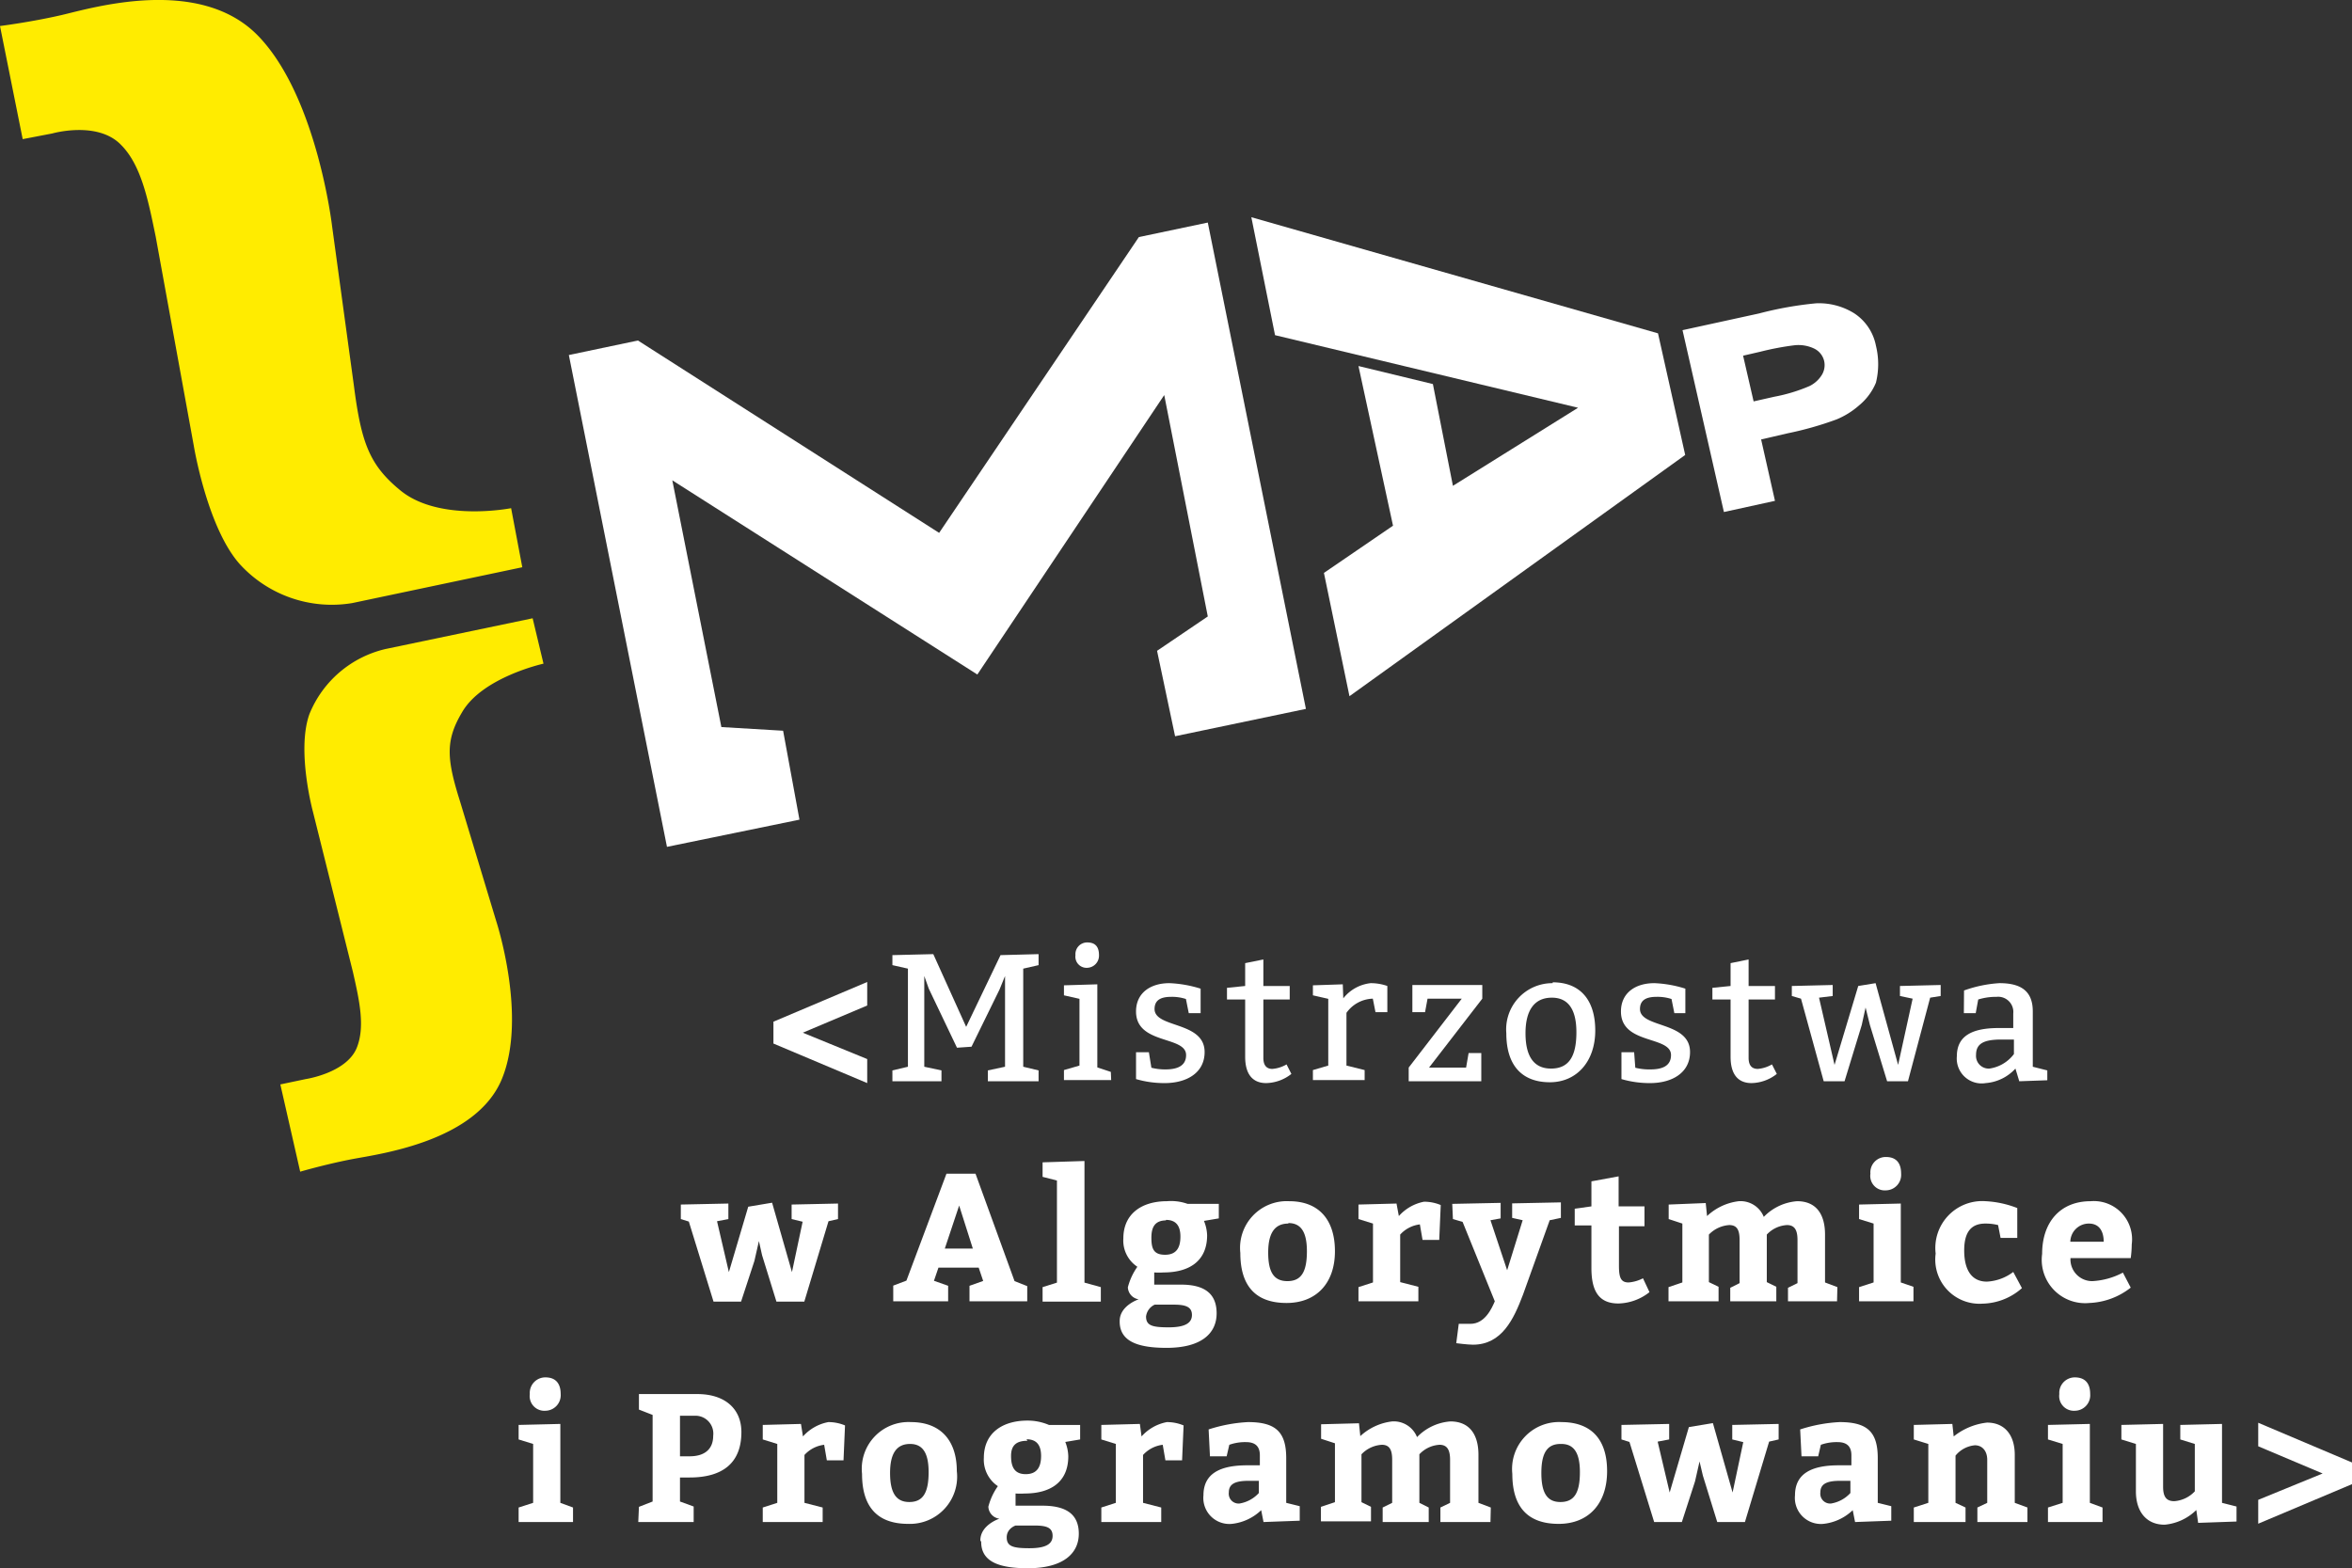 <?xml version="1.0" encoding="UTF-8" standalone="no"?>
<svg
   id="Warstwa_1"
   data-name="Warstwa 1"
   width="140.95"
   height="94"
   viewBox="0 0 140.95 94"
   version="1.1"
   sodipodi:docname="map-logo-dark.svg"
   inkscape:version="1.4 (e7c3feb100, 2024-10-09)"
   xmlns:inkscape="http://www.inkscape.org/namespaces/inkscape"
   xmlns:sodipodi="http://sodipodi.sourceforge.net/DTD/sodipodi-0.dtd"
   xmlns="http://www.w3.org/2000/svg"
   xmlns:svg="http://www.w3.org/2000/svg">
  <rect x="0" y="0" width="140.95" height="94" fill="#333333" stroke="none"/>
  <sodipodi:namedview
     id="namedview34"
     pagecolor="#ffffff"
     bordercolor="#000000"
     borderopacity="0.25"
     inkscape:showpageshadow="2"
     inkscape:pageopacity="0.0"
     inkscape:pagecheckerboard="0"
     inkscape:deskcolor="#d1d1d1"
     inkscape:zoom="8.7659574"
     inkscape:cx="70.5"
     inkscape:cy="52.932039"
     inkscape:window-width="1920"
     inkscape:window-height="1024"
     inkscape:window-x="0"
     inkscape:window-y="0"
     inkscape:window-maximized="1"
     inkscape:current-layer="Warstwa_1" />
  <defs
     id="defs1">
    <style
       id="style1">.cls-1{fill:#1d1d1b;}.cls-1,.cls-2{fill-rule:evenodd;}.cls-2{fill:#ffec00;}</style>
  </defs>
  <path
     class="cls-1"
     d="M117.69,60.73h.71l.15-.82a3.6,3.6,0,0,1,1.1-.16.91.91,0,0,1,1,1v.87h-.87c-1.53,0-2.51.43-2.51,1.69A1.49,1.49,0,0,0,119,64.92a2.68,2.68,0,0,0,1.78-.87l.23.76,1.68-.06v-.59l-.87-.22V60.62c0-1.25-.75-1.69-2-1.69a7.59,7.59,0,0,0-2.12.44Zm3,1.58v.87a2.23,2.23,0,0,1-1.47.87.76.76,0,0,1-.8-.82c0-.65.42-.92,1.5-.92Z"
     id="path1"
     style="fill:#ffffff" />
  <polygon
     class="cls-1"
     points="109.01 59.8 109.83 59.7 109.83 59.04 107.38 59.1 107.38 59.7 107.93 59.86 109.29 64.81 110.54 64.81 111.57 61.44 111.8 60.39 112.06 61.44 113.09 64.81 114.34 64.81 115.67 59.8 116.3 59.7 116.3 59.04 113.86 59.1 113.86 59.7 114.62 59.86 113.75 63.83 112.4 58.93 111.36 59.1 109.94 63.83 109.01 59.8"
     id="polygon1"
     style="fill:#ffffff" />
  <path
     class="cls-1"
     d="M106.37,59.1h-1.58V57.51l-1.08.22V59.1l-1.09.11v.7h1.09v3.43c0,1.22.59,1.58,1.25,1.58a2.51,2.51,0,0,0,1.52-.55l-.29-.57a2,2,0,0,1-.85.27c-.31,0-.55-.16-.55-.66v-3.5h1.58Z"
     id="path2"
     style="fill:#ffffff" />
  <path
     class="cls-1"
     d="M97.93,63.07h-.76v1.61a6,6,0,0,0,1.72.24c1.3,0,2.39-.61,2.39-1.86,0-1.86-3-1.42-3-2.58,0-.56.41-.73,1-.73a2.72,2.72,0,0,1,.89.13l.17.85H101l0-1.47a7.06,7.06,0,0,0-1.86-.33c-1.12,0-2,.57-2,1.7,0,2,3,1.44,3,2.61,0,.68-.57.86-1.23.86a3.44,3.44,0,0,1-.91-.1Z"
     id="path3"
     style="fill:#ffffff" />
  <path
     class="cls-1"
     d="M93.05,58.93a2.77,2.77,0,0,0-2.78,3c0,2,1,2.94,2.61,2.94s2.72-1.25,2.72-3.1-.92-2.89-2.55-2.89M93,59.8c1.09,0,1.47.87,1.47,2.07,0,1.42-.43,2.18-1.52,2.18s-1.53-.82-1.53-2.12S91.9,59.8,93,59.8Z"
     id="path4"
     style="fill:#ffffff" />
  <polygon
     class="cls-1"
     points="85.64 63.99 88.83 59.86 88.83 59.04 84.64 59.04 84.64 60.67 85.4 60.67 85.55 59.86 87.6 59.86 84.42 63.99 84.42 64.81 88.77 64.81 88.77 63.12 88.01 63.12 87.86 63.99 85.64 63.99"
     id="polygon4"
     style="fill:#ffffff" />
  <path
     class="cls-1"
     d="M80.47,59l-1.79.06v.6l.92.21v4l-.92.27v.6h3.1v-.6l-1.09-.27V60.71a2,2,0,0,1,1.58-.85l.16.81h.71l0-1.57a3,3,0,0,0-1-.17,2.42,2.42,0,0,0-1.64.91Z"
     id="path5"
     style="fill:#ffffff" />
  <path
     class="cls-1"
     d="M77.29,59.1H75.71V57.51l-1.09.22V59.1l-1.09.11v.7h1.09v3.43c0,1.22.6,1.58,1.25,1.58a2.51,2.51,0,0,0,1.52-.55l-.29-.57a2,2,0,0,1-.85.27c-.3,0-.54-.16-.54-.66v-3.5h1.58Z"
     id="path6"
     style="fill:#ffffff" />
  <path
     class="cls-1"
     d="M68.85,63.07h-.77v1.61a6,6,0,0,0,1.72.24c1.31,0,2.39-.61,2.39-1.86,0-1.86-3-1.42-3-2.58,0-.56.41-.73,1-.73a2.69,2.69,0,0,1,.88.13l.17.85h.71l0-1.47a7.18,7.18,0,0,0-1.87-.33c-1.12,0-2,.57-2,1.7,0,2,3,1.44,3,2.61,0,.68-.58.86-1.23.86A3.35,3.35,0,0,1,69,64Z"
     id="path7"
     style="fill:#ffffff" />
  <path
     class="cls-1"
     d="M64.45,57.25a.67.67,0,0,0,.71.76.73.73,0,0,0,.7-.76c0-.55-.27-.76-.7-.76a.7.7,0,0,0-.71.76m2.12,7-.81-.27V59l-2,.06v.6l.93.21v4l-.93.27v.6h2.83Z"
     id="path8"
     style="fill:#ffffff" />
  <polygon
     class="cls-1"
     points="60.23 63.94 59.2 64.16 59.2 64.81 62.24 64.81 62.24 64.16 61.32 63.94 61.32 58.06 62.24 57.85 62.24 57.19 59.96 57.25 57.9 61.55 55.93 57.19 53.48 57.25 53.48 57.85 54.41 58.06 54.41 63.94 53.48 64.16 53.48 64.81 56.42 64.81 56.42 64.16 55.39 63.94 55.39 58.5 55.66 59.26 57.35 62.8 58.22 62.74 59.9 59.31 60.23 58.5 60.23 63.94"
     id="polygon8"
     style="fill:#ffffff" />
  <polygon
     class="cls-1"
     points="51.97 64.92 51.97 63.48 48.11 61.9 51.97 60.27 51.97 58.86 46.35 61.24 46.35 62.55 51.97 64.92"
     id="polygon9"
     style="fill:#ffffff" />
  <path
     class="cls-1"
     d="M127.69,75.41a6.29,6.29,0,0,0,.06-.82A2.29,2.29,0,0,0,125.29,72c-1.83,0-2.91,1.26-2.91,3.16a2.6,2.6,0,0,0,2.83,2.94,4.28,4.28,0,0,0,2.48-.92l-.47-.9a4.39,4.39,0,0,1-1.83.51,1.3,1.3,0,0,1-1.31-1.38Zm-2.51-2.07c.63,0,.89.47.89,1.09h-2A1.11,1.11,0,0,1,125.18,73.34Z"
     id="path9"
     style="fill:#ffffff" />
  <path
     class="cls-1"
     d="M120.65,76.24a2.85,2.85,0,0,1-1.58.58c-.9,0-1.36-.68-1.36-1.87s.49-1.61,1.27-1.61a3.1,3.1,0,0,1,.76.09l.15.77h1l0-1.79A6.05,6.05,0,0,0,119,72a2.81,2.81,0,0,0-3,3.14,2.65,2.65,0,0,0,2.82,3,3.66,3.66,0,0,0,2.35-.93Z"
     id="path10"
     style="fill:#ffffff" />
  <path
     class="cls-1"
     d="M112.09,70.35a.87.87,0,0,0,.93,1,.93.93,0,0,0,.91-1c0-.69-.34-1-.91-1a.92.92,0,0,0-.93,1m1.82,6.52V72.14l-2.5.06v.87l.87.27v3.53l-.87.28V78h3.26v-.87Z"
     id="path11"
     style="fill:#ffffff" />
  <path
     class="cls-1"
     d="M110.11,77.15l-.74-.28V74c0-1.22-.53-2-1.67-2a3.09,3.09,0,0,0-2,.94,1.5,1.5,0,0,0-1.5-.94,3.35,3.35,0,0,0-1.9.89l-.08-.78L100,72.2v.87l.82.27v3.53l-.83.28V78h3v-.87l-.58-.28V74a1.86,1.86,0,0,1,1.22-.57c.47,0,.62.3.62.9v2.58l-.56.28V78h2.76v-.87l-.57-.28V74a1.79,1.79,0,0,1,1.21-.57c.46,0,.63.3.63.9v2.58l-.57.28V78h2.94Z"
     id="path12"
     style="fill:#ffffff" />
  <path
     class="cls-1"
     d="M97,78.13a3.1,3.1,0,0,0,1.85-.68l-.39-.83a2.25,2.25,0,0,1-.86.25c-.46,0-.58-.28-.58-1V73.5h1.53V72.31H97v-1.8l-1.63.3v1.5l-1,.14v1h1V76c0,1.26.36,2.13,1.61,2.13"
     id="path13"
     style="fill:#ffffff" />
  <path
     class="cls-1"
     d="M87.07,73.07l.58.17L89.58,78c-.18.42-.59,1.35-1.46,1.35h-.7l-.15,1.16s.68.09,1,.09c1.73,0,2.44-1.52,3-3l1.6-4.46.67-.14v-.93l-2.92.06v.87l.63.14-.93,3-1-3,.61-.11v-.93l-2.9.06Z"
     id="path14"
     style="fill:#ffffff" />
  <path
     class="cls-1"
     d="M83.69,72.14l-2.28.06v.87l.87.27v3.53l-.87.28V78H85v-.87l-1.09-.28V74a1.9,1.9,0,0,1,1.18-.61l.16.93h1l.09-2.09a2.59,2.59,0,0,0-1-.2,2.7,2.7,0,0,0-1.51.86Z"
     id="path15"
     style="fill:#ffffff" />
  <path
     class="cls-1"
     d="M77.26,72a2.8,2.8,0,0,0-2.93,3.1c0,2.07,1,3,2.77,3S80,76.93,80,75,79,72,77.26,72m-.05,1.31c.78,0,1.11.58,1.11,1.69,0,1.3-.38,1.79-1.17,1.79S76,76.28,76,75.08,76.41,73.34,77.21,73.34Z"
     id="path16"
     style="fill:#ffffff" />
  <path
     class="cls-1"
     d="M67.1,79.21c0,1.2,1.1,1.58,2.81,1.58,2.09,0,3-.87,3-2.07S72.16,77,70.78,77H69.17l0-.73a4,4,0,0,0,.56,0c1.5,0,2.61-.65,2.61-2.23a2.45,2.45,0,0,0-.19-.86l.89-.15v-.87l-1.87,0A2.94,2.94,0,0,0,69.93,72c-1.49,0-2.61.74-2.61,2.23a1.88,1.88,0,0,0,.84,1.7,3.76,3.76,0,0,0-.57,1.23.76.76,0,0,0,.65.72s-1.14.37-1.14,1.3m2.77-6.06c.6,0,.87.35.87,1s-.23,1.09-.92,1.09S69,74.84,69,74.19,69.22,73.16,69.87,73.15Zm.47,5.08c.73,0,1.09.14,1.09.62s-.41.74-1.39.74-1.36-.1-1.36-.65a.9.9,0,0,1,.52-.71Z"
     id="path17"
     style="fill:#ffffff" />
  <polygon
     class="cls-1"
     points="64.99 76.88 64.99 69.59 62.48 69.67 62.48 70.54 63.34 70.76 63.34 76.88 62.48 77.15 62.48 78.02 65.97 78.02 65.97 77.15 64.99 76.88"
     id="polygon17"
     style="fill:#ffffff" />
  <path
     class="cls-1"
     d="M61.56,77.09l-.76-.3-2.34-6.44-1.74,0-2.4,6.41-.79.3V78h3.29v-.93l-.85-.3.27-.79h2.41l.27.8-.82.29V78h3.46ZM58.3,74.84H56.62l.86-2.58Z"
     id="path18"
     style="fill:#ffffff" />
  <polygon
     class="cls-1"
     points="48.1 73.23 47.46 76.25 46.27 72.09 44.84 72.33 43.68 76.25 42.97 73.2 43.65 73.07 43.65 72.14 40.8 72.2 40.8 73.07 41.28 73.22 42.76 78.02 44.41 78.02 45.21 75.58 45.48 74.39 45.67 75.24 46.53 78.02 48.2 78.02 49.65 73.2 50.22 73.07 50.22 72.14 47.44 72.2 47.44 73.07 48.1 73.23"
     id="polygon18"
     style="fill:#ffffff" />
  <polygon
     class="cls-1"
     points="135.33 86.69 139.19 88.32 135.33 89.9 135.33 91.33 140.95 88.96 140.95 87.66 135.33 85.28 135.33 86.69"
     id="polygon19"
     style="fill:#ffffff" />
  <path
     class="cls-1"
     d="M127.13,86.28l.87.27v2.84c0,1.22.63,2,1.72,2a3.1,3.1,0,0,0,1.9-.88l.11.77,2.3-.08V90.3l-.87-.22V85.35l-2.5.06v.87l.87.27v2.84a1.87,1.87,0,0,1-1.23.59c-.49,0-.67-.28-.67-.87V85.35l-2.5.06Z"
     id="path19"
     style="fill:#ffffff" />
  <path
     class="cls-1"
     d="M123.41,83.56a.88.88,0,0,0,.93,1,.93.93,0,0,0,.92-1c0-.69-.35-1-.92-1a.93.93,0,0,0-.93,1m1.83,6.52V85.35l-2.51.06v.87l.88.27v3.53l-.88.28v.87H126v-.87Z"
     id="path20"
     style="fill:#ffffff" />
  <path
     class="cls-1"
     d="M117,85.35l-2.31.06v.87l.87.27v3.53l-.87.28v.87h3.1v-.87l-.6-.28V87.25a1.69,1.69,0,0,1,1.16-.62c.46,0,.74.36.74.87v2.58l-.59.28v.87h3v-.87l-.76-.28V87.2c0-1.18-.6-1.93-1.66-1.93a3.88,3.88,0,0,0-2,.83Z"
     id="path21"
     style="fill:#ffffff" />
  <path
     class="cls-1"
     d="M111.17,91.23l2.17-.08v-.87l-.81-.2V87.4c0-1.58-.63-2.16-2.29-2.16a9.09,9.09,0,0,0-2.36.44l.08,1.61h1l.16-.69a2.83,2.83,0,0,1,1-.16c.54,0,.83.24.83.79v.6h-.76c-1.65,0-2.62.51-2.62,1.8a1.56,1.56,0,0,0,1.7,1.71,3,3,0,0,0,1.76-.82Zm-2.08-1.77c0-.49.34-.7,1.18-.7h.62v.73a2,2,0,0,1-1.16.63A.59.59,0,0,1,109.09,89.46Z"
     id="path22"
     style="fill:#ffffff" />
  <polygon
     class="cls-1"
     points="104.47 86.44 103.83 89.46 102.65 85.3 101.21 85.54 100.06 89.46 99.34 86.41 100.03 86.28 100.03 85.35 97.17 85.41 97.17 86.28 97.65 86.43 99.13 91.23 100.79 91.23 101.58 88.79 101.85 87.6 102.05 88.45 102.91 91.23 104.57 91.23 106.02 86.41 106.59 86.28 106.59 85.35 103.81 85.41 103.81 86.28 104.47 86.44"
     id="polygon22"
     style="fill:#ffffff" />
  <path
     class="cls-1"
     d="M93.57,85.24a2.81,2.81,0,0,0-2.94,3.1c0,2.07,1,3,2.78,3s2.9-1.2,2.9-3.16-1-2.94-2.74-2.94m0,1.31c.78,0,1.11.58,1.11,1.69,0,1.3-.38,1.79-1.17,1.79s-1.14-.54-1.14-1.74S92.72,86.55,93.52,86.55Z"
     id="path23"
     style="fill:#ffffff" />
  <path
     class="cls-1"
     d="M89.34,90.36l-.74-.28V87.2c0-1.22-.54-2-1.68-2a3.09,3.09,0,0,0-2,.94,1.5,1.5,0,0,0-1.5-.94,3.4,3.4,0,0,0-1.9.88l-.08-.77-2.27.06v.87l.83.27v3.53l-.84.28v.87h3v-.87l-.57-.28V87.17a1.83,1.83,0,0,1,1.22-.57c.46,0,.62.3.62.9v2.58l-.57.28v.87h2.76v-.87l-.56-.28V87.17a1.79,1.79,0,0,1,1.21-.57c.45,0,.63.3.63.9v2.58l-.58.28v.87h3Z"
     id="path24"
     style="fill:#ffffff" />
  <path
     class="cls-1"
     d="M75.72,91.23l2.17-.08v-.87l-.81-.2V87.4c0-1.58-.64-2.16-2.29-2.16a9.09,9.09,0,0,0-2.36.44l.08,1.61h1l.16-.69a2.83,2.83,0,0,1,1-.16c.54,0,.83.24.83.79v.6h-.76c-1.65,0-2.62.51-2.62,1.8a1.56,1.56,0,0,0,1.7,1.71,3,3,0,0,0,1.76-.82Zm-2.08-1.77c0-.49.34-.7,1.18-.7h.62v.73a2,2,0,0,1-1.16.63A.59.59,0,0,1,73.64,89.46Z"
     id="path25"
     style="fill:#ffffff" />
  <path
     class="cls-1"
     d="M68.31,85.35,66,85.41v.87l.87.27v3.53l-.87.28v.87h3.59v-.87l-1.09-.28V87.21a1.9,1.9,0,0,1,1.18-.61l.16.93h1l.09-2.09a2.57,2.57,0,0,0-1-.2,2.7,2.7,0,0,0-1.52.86Z"
     id="path26"
     style="fill:#ffffff" />
  <path
     class="cls-1"
     d="M58.8,92.42c0,1.2,1.09,1.58,2.8,1.58,2.09,0,3.05-.87,3.05-2.07s-.8-1.68-2.18-1.68H60.86l0-.73a4,4,0,0,0,.55,0c1.5,0,2.61-.65,2.61-2.23a2.47,2.47,0,0,0-.18-.86l.89-.15v-.87l-1.87,0a3.24,3.24,0,0,0-1.29-.26c-1.49,0-2.61.74-2.61,2.23a1.91,1.91,0,0,0,.84,1.7,3.76,3.76,0,0,0-.57,1.23.76.76,0,0,0,.66.72s-1.14.37-1.14,1.3m2.77-6.06c.6,0,.87.35.87,1s-.24,1.09-.92,1.09-.88-.44-.88-1.09S60.92,86.36,61.57,86.36ZM62,91.44c.73,0,1.08.13,1.08.62s-.41.74-1.39.74-1.36-.11-1.36-.65.53-.71.53-.71Z"
     id="path27"
     style="fill:#ffffff" />
  <path
     class="cls-1"
     d="M54.59,85.24a2.8,2.8,0,0,0-2.93,3.1c0,2.07,1,3,2.77,3a2.83,2.83,0,0,0,2.91-3.16c0-1.87-1-2.94-2.75-2.94m-.05,1.31c.78,0,1.11.58,1.11,1.69,0,1.3-.38,1.79-1.16,1.79s-1.15-.54-1.15-1.74S53.75,86.55,54.54,86.55Z"
     id="path28"
     style="fill:#ffffff" />
  <path
     class="cls-1"
     d="M48,85.35l-2.29.06v.87l.87.27v3.53l-.87.28v.87h3.59v-.87l-1.09-.28V87.21a1.9,1.9,0,0,1,1.18-.61l.16.93h1l.09-2.09a2.57,2.57,0,0,0-1-.2,2.7,2.7,0,0,0-1.52.86Z"
     id="path29"
     style="fill:#ffffff" />
  <path
     class="cls-1"
     d="M38.25,91.23h3.32V90.3L40.75,90V88.56h.58c2,0,3.1-.89,3.1-2.72,0-1.41-1-2.28-2.64-2.28h-1l-2.5,0v.93l.82.32V90l-.82.32Zm2.5-3.94V84.86h.87a1.07,1.07,0,0,1,1.12,1.2c0,.8-.51,1.23-1.41,1.23Z"
     id="path30"
     style="fill:#ffffff" />
  <path
     class="cls-1"
     d="M31.75,83.56a.88.88,0,0,0,.94,1,.93.93,0,0,0,.91-1c0-.69-.35-1-.91-1a.93.93,0,0,0-.94,1m1.83,6.52V85.35l-2.5.06v.87l.87.27v3.53l-.87.28v.87h3.26v-.87Z"
     id="path31"
     style="fill:#ffffff" />
  <path
     class="cls-2"
     d="M31.92,37.06l.65,2.72s-3.68.81-4.89,2.93c-1,1.69-.91,2.79-.11,5.33l2.17,7.18s1.88,5.74.33,9.47-7.34,4.48-8.92,4.78-3.16.76-3.16.76L16.8,65l1.52-.32s2.42-.36,3.05-1.85c.53-1.28.16-2.89-.22-4.57l-2.39-9.58s-1-3.67-.22-5.87a6.52,6.52,0,0,1,4.57-3.91Z"
     id="path32" />
  <path
     class="cls-2"
     d="M31.3,34l-.67-3.54s-4.29.85-6.63-1.06c-1.86-1.52-2.35-2.86-2.79-6.27L19.9,13.55S19,5.82,15.49,2.17,5.51.48,3.7.9,0,1.56,0,1.56L1.36,8.34,3.13,8s2.72-.78,4.13.69C8.47,9.91,8.88,12,9.33,14.18L11.61,26.7s.79,4.85,2.72,7.07a7.46,7.46,0,0,0,6.77,2.38Z"
     id="path33" />
  <polygon
     class="cls-1"
     points="99.36 19.98 100.99 27.27 80.87 41.73 79.34 34.34 83.48 31.51 81.41 21.94 85.87 23.02 87.07 29.12 94.57 24.44 76.41 20.09 74.99 13.02 99.36 19.98"
     id="polygon33"
     style="fill:#ffffff" />
  <polygon
     class="cls-1"
     points="78.26 42.49 70.42 44.13 69.34 39.01 72.38 36.95 69.77 23.68 58.57 40.43 40.29 28.79 43.23 43.58 46.93 43.8 47.91 49.13 39.97 50.76 34.09 21.28 38.23 20.41 56.28 31.94 68.25 14.21 72.38 13.34 78.26 42.49"
     id="polygon34"
     style="fill:#ffffff" />
  <path
     class="cls-1"
     d="M104.46,21.32l.63,2.74,1.24-.28a9.9,9.9,0,0,0,2.11-.64,1.8,1.8,0,0,0,.74-.67,1.13,1.13,0,0,0,.14-.82,1.11,1.11,0,0,0-.63-.77,2.19,2.19,0,0,0-1.19-.18,16.76,16.76,0,0,0-2,.38Zm-1.15,9.37-2.48-10.9,4.58-1a21.43,21.43,0,0,1,3.43-.61,4,4,0,0,1,2.28.6,3,3,0,0,1,1.3,1.94,4.63,4.63,0,0,1,0,2.22,3.49,3.49,0,0,1-1,1.35,4.82,4.82,0,0,1-1.36.85,20,20,0,0,1-2.92.83l-1.6.37.83,3.68Z"
     id="path34"
     style="fill:#ffffff" />
</svg>

